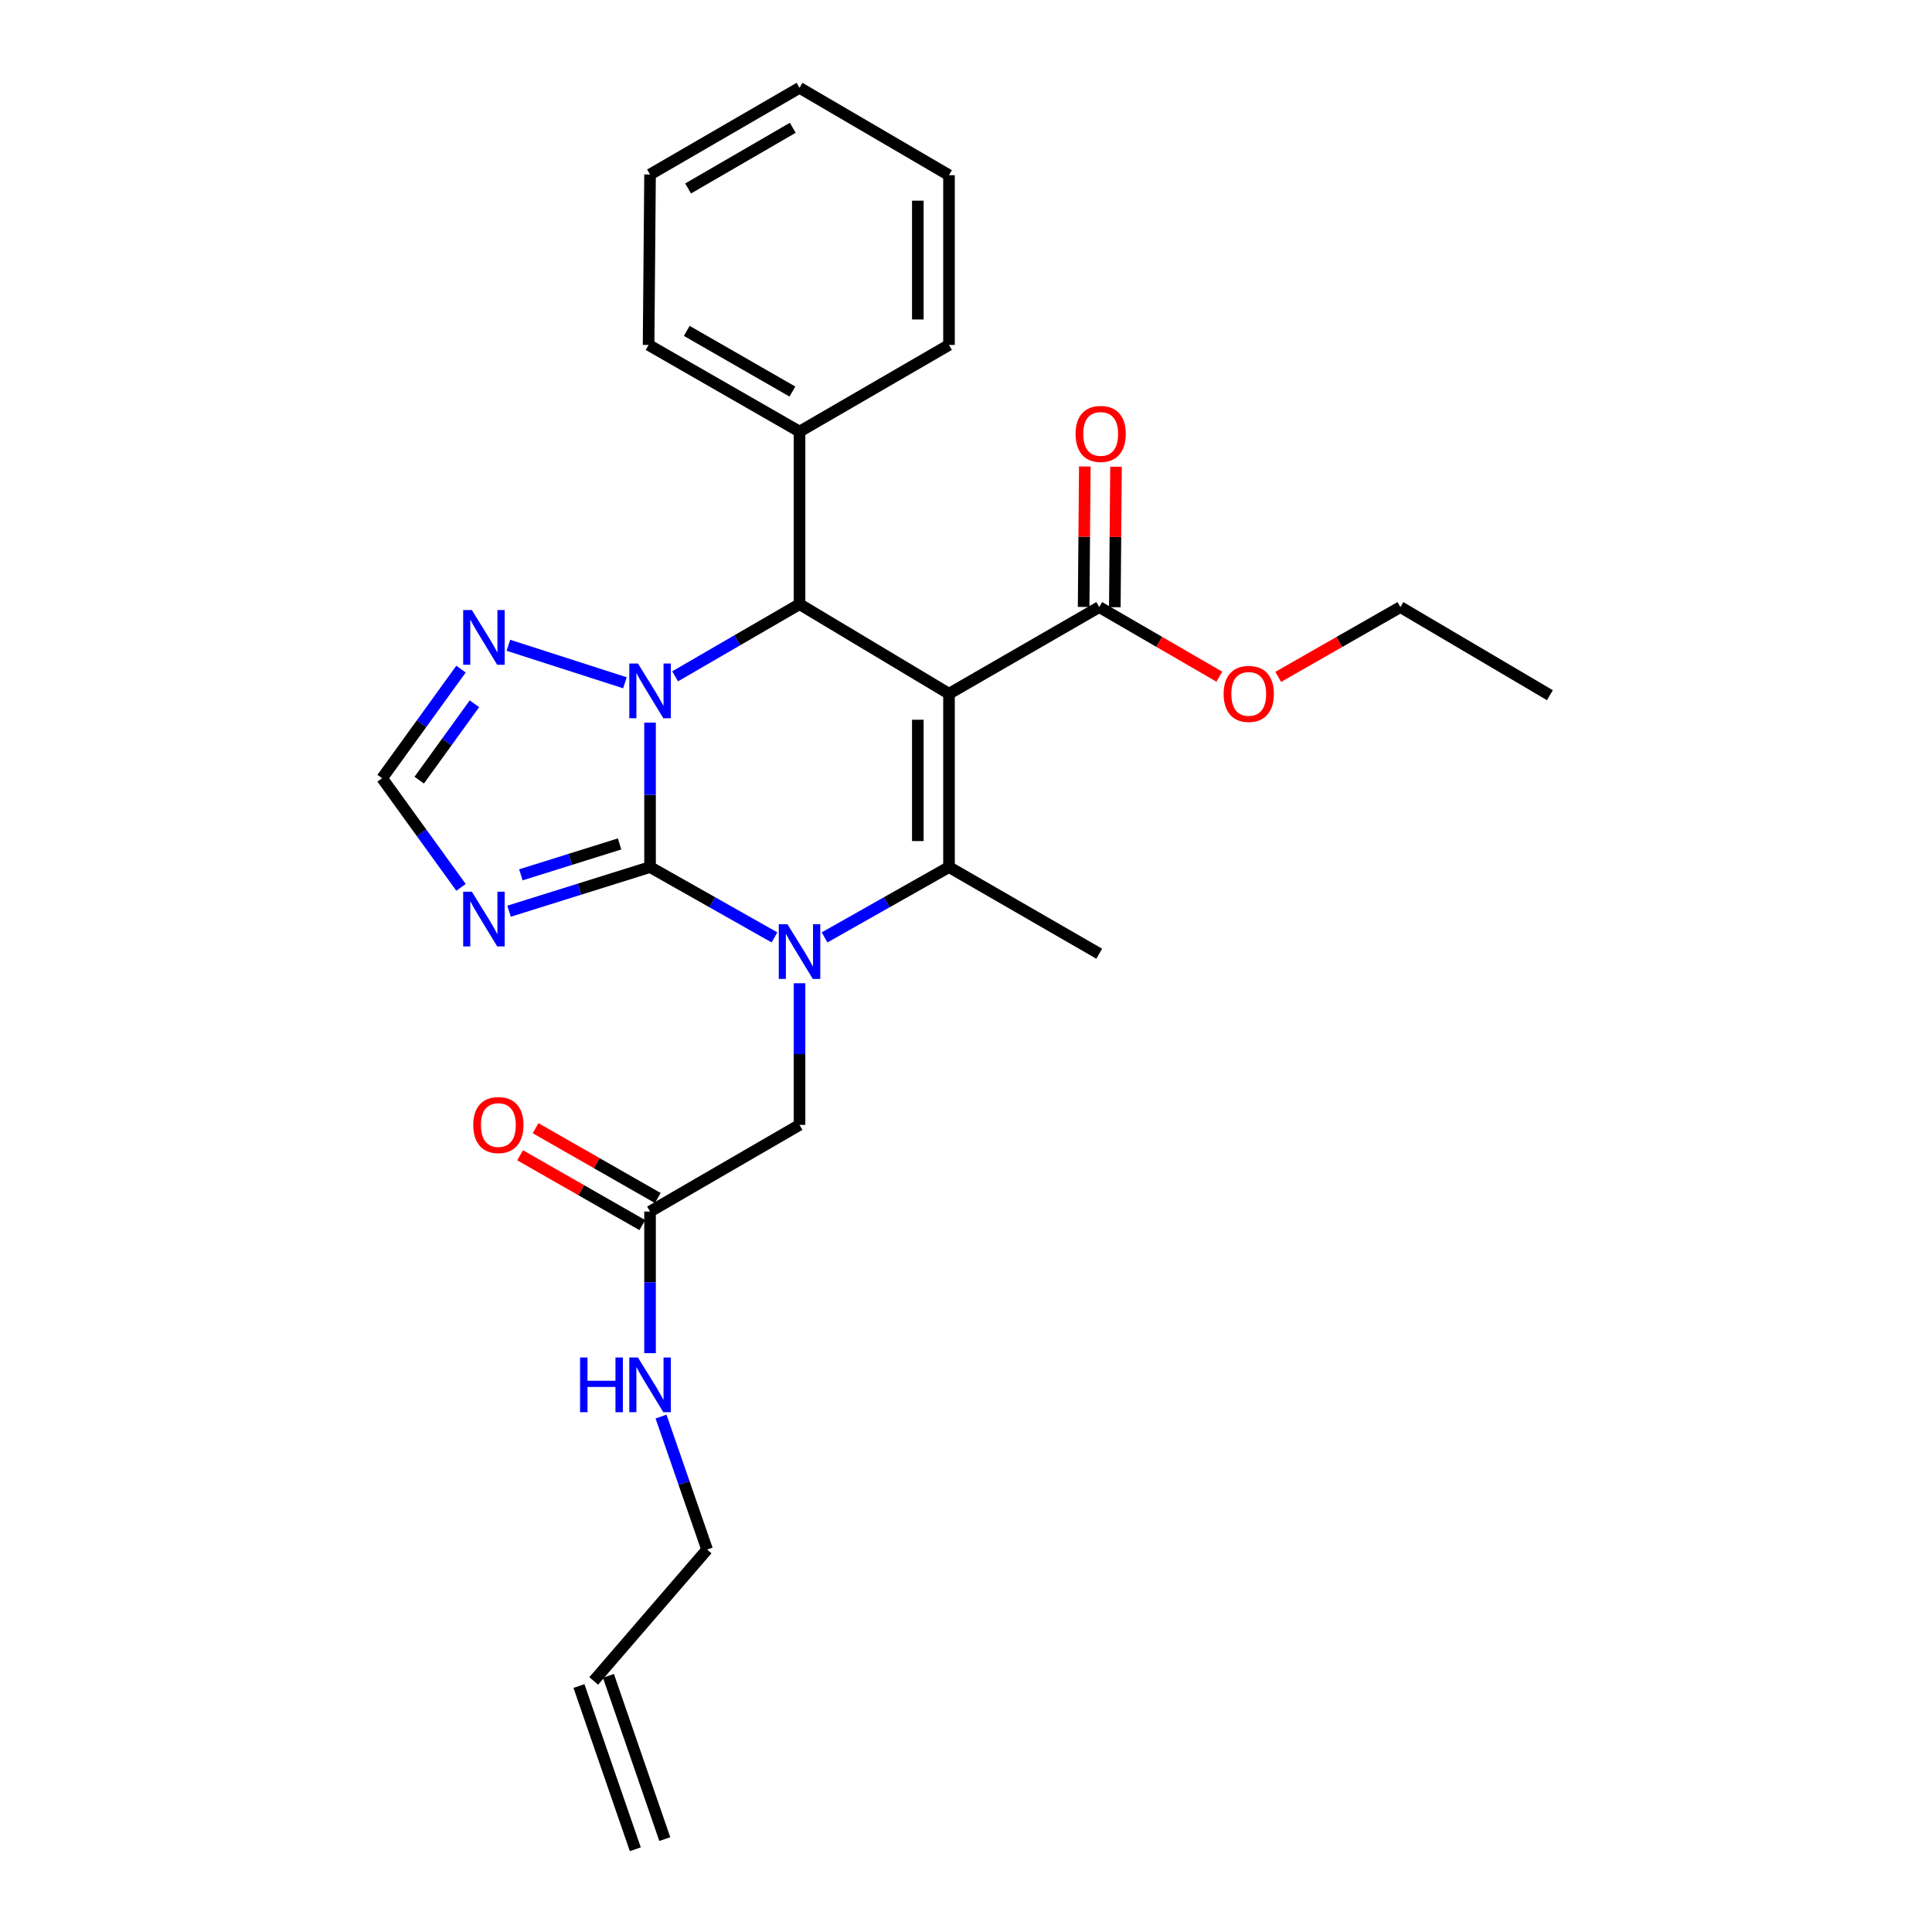<?xml version='1.0' encoding='iso-8859-1'?>
<svg version='1.1' baseProfile='full'
              xmlns='http://www.w3.org/2000/svg'
                      xmlns:rdkit='http://www.rdkit.org/xml'
                      xmlns:xlink='http://www.w3.org/1999/xlink'
                  xml:space='preserve'
width='1000px' height='1000px' viewBox='0 0 1000 1000'>
<!-- END OF HEADER -->
<rect style='opacity:1.0;fill:#FFFFFF;stroke:none' width='1000' height='1000' x='0' y='0'> </rect>
<path class='bond-1' d='M 336.463,448.796 L 336.463,411.413' style='fill:none;fill-rule:evenodd;stroke:#000000;stroke-width:6px;stroke-linecap:butt;stroke-linejoin:miter;stroke-opacity:1' />
<path class='bond-1' d='M 336.463,411.413 L 336.463,374.03' style='fill:none;fill-rule:evenodd;stroke:#0000FF;stroke-width:6px;stroke-linecap:butt;stroke-linejoin:miter;stroke-opacity:1' />
<path class='bond-2' d='M 336.463,448.796 L 368.667,467' style='fill:none;fill-rule:evenodd;stroke:#000000;stroke-width:6px;stroke-linecap:butt;stroke-linejoin:miter;stroke-opacity:1' />
<path class='bond-2' d='M 368.667,467 L 400.871,485.203' style='fill:none;fill-rule:evenodd;stroke:#0000FF;stroke-width:6px;stroke-linecap:butt;stroke-linejoin:miter;stroke-opacity:1' />
<path class='bond-5' d='M 336.463,448.796 L 299.969,460.219' style='fill:none;fill-rule:evenodd;stroke:#000000;stroke-width:6px;stroke-linecap:butt;stroke-linejoin:miter;stroke-opacity:1' />
<path class='bond-5' d='M 299.969,460.219 L 263.476,471.641' style='fill:none;fill-rule:evenodd;stroke:#0000FF;stroke-width:6px;stroke-linecap:butt;stroke-linejoin:miter;stroke-opacity:1' />
<path class='bond-5' d='M 320.693,436.819 L 295.148,444.814' style='fill:none;fill-rule:evenodd;stroke:#000000;stroke-width:6px;stroke-linecap:butt;stroke-linejoin:miter;stroke-opacity:1' />
<path class='bond-5' d='M 295.148,444.814 L 269.603,452.81' style='fill:none;fill-rule:evenodd;stroke:#0000FF;stroke-width:6px;stroke-linecap:butt;stroke-linejoin:miter;stroke-opacity:1' />
<path class='bond-0' d='M 491.203,359.078 L 491.203,448.796' style='fill:none;fill-rule:evenodd;stroke:#000000;stroke-width:6px;stroke-linecap:butt;stroke-linejoin:miter;stroke-opacity:1' />
<path class='bond-0' d='M 475.062,372.536 L 475.062,435.339' style='fill:none;fill-rule:evenodd;stroke:#000000;stroke-width:6px;stroke-linecap:butt;stroke-linejoin:miter;stroke-opacity:1' />
<path class='bond-7' d='M 491.203,359.078 L 568.959,314.224' style='fill:none;fill-rule:evenodd;stroke:#000000;stroke-width:6px;stroke-linecap:butt;stroke-linejoin:miter;stroke-opacity:1' />
<path class='bond-28' d='M 491.203,359.078 L 413.833,312.726' style='fill:none;fill-rule:evenodd;stroke:#000000;stroke-width:6px;stroke-linecap:butt;stroke-linejoin:miter;stroke-opacity:1' />
<path class='bond-4' d='M 349.439,350.066 L 381.636,331.396' style='fill:none;fill-rule:evenodd;stroke:#0000FF;stroke-width:6px;stroke-linecap:butt;stroke-linejoin:miter;stroke-opacity:1' />
<path class='bond-4' d='M 381.636,331.396 L 413.833,312.726' style='fill:none;fill-rule:evenodd;stroke:#000000;stroke-width:6px;stroke-linecap:butt;stroke-linejoin:miter;stroke-opacity:1' />
<path class='bond-6' d='M 323.465,353.407 L 263.14,333.998' style='fill:none;fill-rule:evenodd;stroke:#0000FF;stroke-width:6px;stroke-linecap:butt;stroke-linejoin:miter;stroke-opacity:1' />
<path class='bond-3' d='M 426.795,485.203 L 458.999,467' style='fill:none;fill-rule:evenodd;stroke:#0000FF;stroke-width:6px;stroke-linecap:butt;stroke-linejoin:miter;stroke-opacity:1' />
<path class='bond-3' d='M 458.999,467 L 491.203,448.796' style='fill:none;fill-rule:evenodd;stroke:#000000;stroke-width:6px;stroke-linecap:butt;stroke-linejoin:miter;stroke-opacity:1' />
<path class='bond-9' d='M 413.833,508.933 L 413.833,545.586' style='fill:none;fill-rule:evenodd;stroke:#0000FF;stroke-width:6px;stroke-linecap:butt;stroke-linejoin:miter;stroke-opacity:1' />
<path class='bond-9' d='M 413.833,545.586 L 413.833,582.239' style='fill:none;fill-rule:evenodd;stroke:#000000;stroke-width:6px;stroke-linecap:butt;stroke-linejoin:miter;stroke-opacity:1' />
<path class='bond-17' d='M 491.203,448.796 L 568.959,493.651' style='fill:none;fill-rule:evenodd;stroke:#000000;stroke-width:6px;stroke-linecap:butt;stroke-linejoin:miter;stroke-opacity:1' />
<path class='bond-11' d='M 413.833,312.726 L 413.833,223.393' style='fill:none;fill-rule:evenodd;stroke:#000000;stroke-width:6px;stroke-linecap:butt;stroke-linejoin:miter;stroke-opacity:1' />
<path class='bond-8' d='M 238.621,459.299 L 218.202,431.055' style='fill:none;fill-rule:evenodd;stroke:#0000FF;stroke-width:6px;stroke-linecap:butt;stroke-linejoin:miter;stroke-opacity:1' />
<path class='bond-8' d='M 218.202,431.055 L 197.783,402.812' style='fill:none;fill-rule:evenodd;stroke:#000000;stroke-width:6px;stroke-linecap:butt;stroke-linejoin:miter;stroke-opacity:1' />
<path class='bond-27' d='M 238.619,346.334 L 218.201,374.573' style='fill:none;fill-rule:evenodd;stroke:#0000FF;stroke-width:6px;stroke-linecap:butt;stroke-linejoin:miter;stroke-opacity:1' />
<path class='bond-27' d='M 218.201,374.573 L 197.783,402.812' style='fill:none;fill-rule:evenodd;stroke:#000000;stroke-width:6px;stroke-linecap:butt;stroke-linejoin:miter;stroke-opacity:1' />
<path class='bond-27' d='M 245.574,364.263 L 231.281,384.031' style='fill:none;fill-rule:evenodd;stroke:#0000FF;stroke-width:6px;stroke-linecap:butt;stroke-linejoin:miter;stroke-opacity:1' />
<path class='bond-27' d='M 231.281,384.031 L 216.988,403.798' style='fill:none;fill-rule:evenodd;stroke:#000000;stroke-width:6px;stroke-linecap:butt;stroke-linejoin:miter;stroke-opacity:1' />
<path class='bond-12' d='M 577.029,314.291 L 577.334,277.938' style='fill:none;fill-rule:evenodd;stroke:#000000;stroke-width:6px;stroke-linecap:butt;stroke-linejoin:miter;stroke-opacity:1' />
<path class='bond-12' d='M 577.334,277.938 L 577.64,241.585' style='fill:none;fill-rule:evenodd;stroke:#FF0000;stroke-width:6px;stroke-linecap:butt;stroke-linejoin:miter;stroke-opacity:1' />
<path class='bond-12' d='M 560.889,314.156 L 561.194,277.803' style='fill:none;fill-rule:evenodd;stroke:#000000;stroke-width:6px;stroke-linecap:butt;stroke-linejoin:miter;stroke-opacity:1' />
<path class='bond-12' d='M 561.194,277.803 L 561.499,241.449' style='fill:none;fill-rule:evenodd;stroke:#FF0000;stroke-width:6px;stroke-linecap:butt;stroke-linejoin:miter;stroke-opacity:1' />
<path class='bond-18' d='M 568.959,314.224 L 600.035,332.235' style='fill:none;fill-rule:evenodd;stroke:#000000;stroke-width:6px;stroke-linecap:butt;stroke-linejoin:miter;stroke-opacity:1' />
<path class='bond-18' d='M 600.035,332.235 L 631.111,350.247' style='fill:none;fill-rule:evenodd;stroke:#FF0000;stroke-width:6px;stroke-linecap:butt;stroke-linejoin:miter;stroke-opacity:1' />
<path class='bond-10' d='M 413.833,582.239 L 336.463,627.103' style='fill:none;fill-rule:evenodd;stroke:#000000;stroke-width:6px;stroke-linecap:butt;stroke-linejoin:miter;stroke-opacity:1' />
<path class='bond-13' d='M 340.467,620.096 L 308.843,602.024' style='fill:none;fill-rule:evenodd;stroke:#000000;stroke-width:6px;stroke-linecap:butt;stroke-linejoin:miter;stroke-opacity:1' />
<path class='bond-13' d='M 308.843,602.024 L 277.218,583.953' style='fill:none;fill-rule:evenodd;stroke:#FF0000;stroke-width:6px;stroke-linecap:butt;stroke-linejoin:miter;stroke-opacity:1' />
<path class='bond-13' d='M 332.458,634.11 L 300.834,616.039' style='fill:none;fill-rule:evenodd;stroke:#000000;stroke-width:6px;stroke-linecap:butt;stroke-linejoin:miter;stroke-opacity:1' />
<path class='bond-13' d='M 300.834,616.039 L 269.21,597.967' style='fill:none;fill-rule:evenodd;stroke:#FF0000;stroke-width:6px;stroke-linecap:butt;stroke-linejoin:miter;stroke-opacity:1' />
<path class='bond-15' d='M 336.463,627.103 L 336.463,663.752' style='fill:none;fill-rule:evenodd;stroke:#000000;stroke-width:6px;stroke-linecap:butt;stroke-linejoin:miter;stroke-opacity:1' />
<path class='bond-15' d='M 336.463,663.752 L 336.463,700.401' style='fill:none;fill-rule:evenodd;stroke:#0000FF;stroke-width:6px;stroke-linecap:butt;stroke-linejoin:miter;stroke-opacity:1' />
<path class='bond-20' d='M 413.833,223.393 L 335.709,178.539' style='fill:none;fill-rule:evenodd;stroke:#000000;stroke-width:6px;stroke-linecap:butt;stroke-linejoin:miter;stroke-opacity:1' />
<path class='bond-20' d='M 410.151,202.667 L 355.465,171.269' style='fill:none;fill-rule:evenodd;stroke:#000000;stroke-width:6px;stroke-linecap:butt;stroke-linejoin:miter;stroke-opacity:1' />
<path class='bond-21' d='M 413.833,223.393 L 491.203,178.539' style='fill:none;fill-rule:evenodd;stroke:#000000;stroke-width:6px;stroke-linecap:butt;stroke-linejoin:miter;stroke-opacity:1' />
<path class='bond-14' d='M 307.301,870.055 L 365.992,802.029' style='fill:none;fill-rule:evenodd;stroke:#000000;stroke-width:6px;stroke-linecap:butt;stroke-linejoin:miter;stroke-opacity:1' />
<path class='bond-16' d='M 299.672,872.688 L 328.834,957.179' style='fill:none;fill-rule:evenodd;stroke:#000000;stroke-width:6px;stroke-linecap:butt;stroke-linejoin:miter;stroke-opacity:1' />
<path class='bond-16' d='M 314.93,867.422 L 344.092,951.912' style='fill:none;fill-rule:evenodd;stroke:#000000;stroke-width:6px;stroke-linecap:butt;stroke-linejoin:miter;stroke-opacity:1' />
<path class='bond-19' d='M 342.15,733.218 L 354.071,767.624' style='fill:none;fill-rule:evenodd;stroke:#0000FF;stroke-width:6px;stroke-linecap:butt;stroke-linejoin:miter;stroke-opacity:1' />
<path class='bond-19' d='M 354.071,767.624 L 365.992,802.029' style='fill:none;fill-rule:evenodd;stroke:#000000;stroke-width:6px;stroke-linecap:butt;stroke-linejoin:miter;stroke-opacity:1' />
<path class='bond-22' d='M 661.607,350.359 L 693.227,332.291' style='fill:none;fill-rule:evenodd;stroke:#FF0000;stroke-width:6px;stroke-linecap:butt;stroke-linejoin:miter;stroke-opacity:1' />
<path class='bond-22' d='M 693.227,332.291 L 724.847,314.224' style='fill:none;fill-rule:evenodd;stroke:#000000;stroke-width:6px;stroke-linecap:butt;stroke-linejoin:miter;stroke-opacity:1' />
<path class='bond-24' d='M 335.709,178.539 L 336.463,90.318' style='fill:none;fill-rule:evenodd;stroke:#000000;stroke-width:6px;stroke-linecap:butt;stroke-linejoin:miter;stroke-opacity:1' />
<path class='bond-25' d='M 491.203,178.539 L 491.203,90.686' style='fill:none;fill-rule:evenodd;stroke:#000000;stroke-width:6px;stroke-linecap:butt;stroke-linejoin:miter;stroke-opacity:1' />
<path class='bond-25' d='M 475.062,165.361 L 475.062,103.864' style='fill:none;fill-rule:evenodd;stroke:#000000;stroke-width:6px;stroke-linecap:butt;stroke-linejoin:miter;stroke-opacity:1' />
<path class='bond-23' d='M 724.847,314.224 L 802.217,359.832' style='fill:none;fill-rule:evenodd;stroke:#000000;stroke-width:6px;stroke-linecap:butt;stroke-linejoin:miter;stroke-opacity:1' />
<path class='bond-29' d='M 336.463,90.318 L 413.833,45.455' style='fill:none;fill-rule:evenodd;stroke:#000000;stroke-width:6px;stroke-linecap:butt;stroke-linejoin:miter;stroke-opacity:1' />
<path class='bond-29' d='M 356.165,97.552 L 410.324,66.148' style='fill:none;fill-rule:evenodd;stroke:#000000;stroke-width:6px;stroke-linecap:butt;stroke-linejoin:miter;stroke-opacity:1' />
<path class='bond-26' d='M 491.203,90.686 L 413.833,45.455' style='fill:none;fill-rule:evenodd;stroke:#000000;stroke-width:6px;stroke-linecap:butt;stroke-linejoin:miter;stroke-opacity:1' />
<path  class='atom-2' d='M 330.203 343.43
L 339.483 358.43
Q 340.403 359.91, 341.883 362.59
Q 343.363 365.27, 343.443 365.43
L 343.443 343.43
L 347.203 343.43
L 347.203 371.75
L 343.323 371.75
L 333.363 355.35
Q 332.203 353.43, 330.963 351.23
Q 329.763 349.03, 329.403 348.35
L 329.403 371.75
L 325.723 371.75
L 325.723 343.43
L 330.203 343.43
' fill='#0000FF'/>
<path  class='atom-3' d='M 407.573 478.37
L 416.853 493.37
Q 417.773 494.85, 419.253 497.53
Q 420.733 500.21, 420.813 500.37
L 420.813 478.37
L 424.573 478.37
L 424.573 506.69
L 420.693 506.69
L 410.733 490.29
Q 409.573 488.37, 408.333 486.17
Q 407.133 483.97, 406.773 483.29
L 406.773 506.69
L 403.093 506.69
L 403.093 478.37
L 407.573 478.37
' fill='#0000FF'/>
<path  class='atom-6' d='M 244.224 461.547
L 253.504 476.547
Q 254.424 478.027, 255.904 480.707
Q 257.384 483.387, 257.464 483.547
L 257.464 461.547
L 261.224 461.547
L 261.224 489.867
L 257.344 489.867
L 247.384 473.467
Q 246.224 471.547, 244.984 469.347
Q 243.784 467.147, 243.424 466.467
L 243.424 489.867
L 239.744 489.867
L 239.744 461.547
L 244.224 461.547
' fill='#0000FF'/>
<path  class='atom-7' d='M 244.224 315.765
L 253.504 330.765
Q 254.424 332.245, 255.904 334.925
Q 257.384 337.605, 257.464 337.765
L 257.464 315.765
L 261.224 315.765
L 261.224 344.085
L 257.344 344.085
L 247.384 327.685
Q 246.224 325.765, 244.984 323.565
Q 243.784 321.365, 243.424 320.685
L 243.424 344.085
L 239.744 344.085
L 239.744 315.765
L 244.224 315.765
' fill='#0000FF'/>
<path  class='atom-13' d='M 556.712 224.594
Q 556.712 217.794, 560.072 213.994
Q 563.432 210.194, 569.712 210.194
Q 575.992 210.194, 579.352 213.994
Q 582.712 217.794, 582.712 224.594
Q 582.712 231.474, 579.312 235.394
Q 575.912 239.274, 569.712 239.274
Q 563.472 239.274, 560.072 235.394
Q 556.712 231.514, 556.712 224.594
M 569.712 236.074
Q 574.032 236.074, 576.352 233.194
Q 578.712 230.274, 578.712 224.594
Q 578.712 219.034, 576.352 216.234
Q 574.032 213.394, 569.712 213.394
Q 565.392 213.394, 563.032 216.194
Q 560.712 218.994, 560.712 224.594
Q 560.712 230.314, 563.032 233.194
Q 565.392 236.074, 569.712 236.074
' fill='#FF0000'/>
<path  class='atom-14' d='M 244.954 582.319
Q 244.954 575.519, 248.314 571.719
Q 251.674 567.919, 257.954 567.919
Q 264.234 567.919, 267.594 571.719
Q 270.954 575.519, 270.954 582.319
Q 270.954 589.199, 267.554 593.119
Q 264.154 596.999, 257.954 596.999
Q 251.714 596.999, 248.314 593.119
Q 244.954 589.239, 244.954 582.319
M 257.954 593.799
Q 262.274 593.799, 264.594 590.919
Q 266.954 587.999, 266.954 582.319
Q 266.954 576.759, 264.594 573.959
Q 262.274 571.119, 257.954 571.119
Q 253.634 571.119, 251.274 573.919
Q 248.954 576.719, 248.954 582.319
Q 248.954 588.039, 251.274 590.919
Q 253.634 593.799, 257.954 593.799
' fill='#FF0000'/>
<path  class='atom-16' d='M 300.243 702.643
L 304.083 702.643
L 304.083 714.683
L 318.563 714.683
L 318.563 702.643
L 322.403 702.643
L 322.403 730.963
L 318.563 730.963
L 318.563 717.883
L 304.083 717.883
L 304.083 730.963
L 300.243 730.963
L 300.243 702.643
' fill='#0000FF'/>
<path  class='atom-16' d='M 330.203 702.643
L 339.483 717.643
Q 340.403 719.123, 341.883 721.803
Q 343.363 724.483, 343.443 724.643
L 343.443 702.643
L 347.203 702.643
L 347.203 730.963
L 343.323 730.963
L 333.363 714.563
Q 332.203 712.643, 330.963 710.443
Q 329.763 708.243, 329.403 707.563
L 329.403 730.963
L 325.723 730.963
L 325.723 702.643
L 330.203 702.643
' fill='#0000FF'/>
<path  class='atom-19' d='M 633.347 359.158
Q 633.347 352.358, 636.707 348.558
Q 640.067 344.758, 646.347 344.758
Q 652.627 344.758, 655.987 348.558
Q 659.347 352.358, 659.347 359.158
Q 659.347 366.038, 655.947 369.958
Q 652.547 373.838, 646.347 373.838
Q 640.107 373.838, 636.707 369.958
Q 633.347 366.078, 633.347 359.158
M 646.347 370.638
Q 650.667 370.638, 652.987 367.758
Q 655.347 364.838, 655.347 359.158
Q 655.347 353.598, 652.987 350.798
Q 650.667 347.958, 646.347 347.958
Q 642.027 347.958, 639.667 350.758
Q 637.347 353.558, 637.347 359.158
Q 637.347 364.878, 639.667 367.758
Q 642.027 370.638, 646.347 370.638
' fill='#FF0000'/>
</svg>
